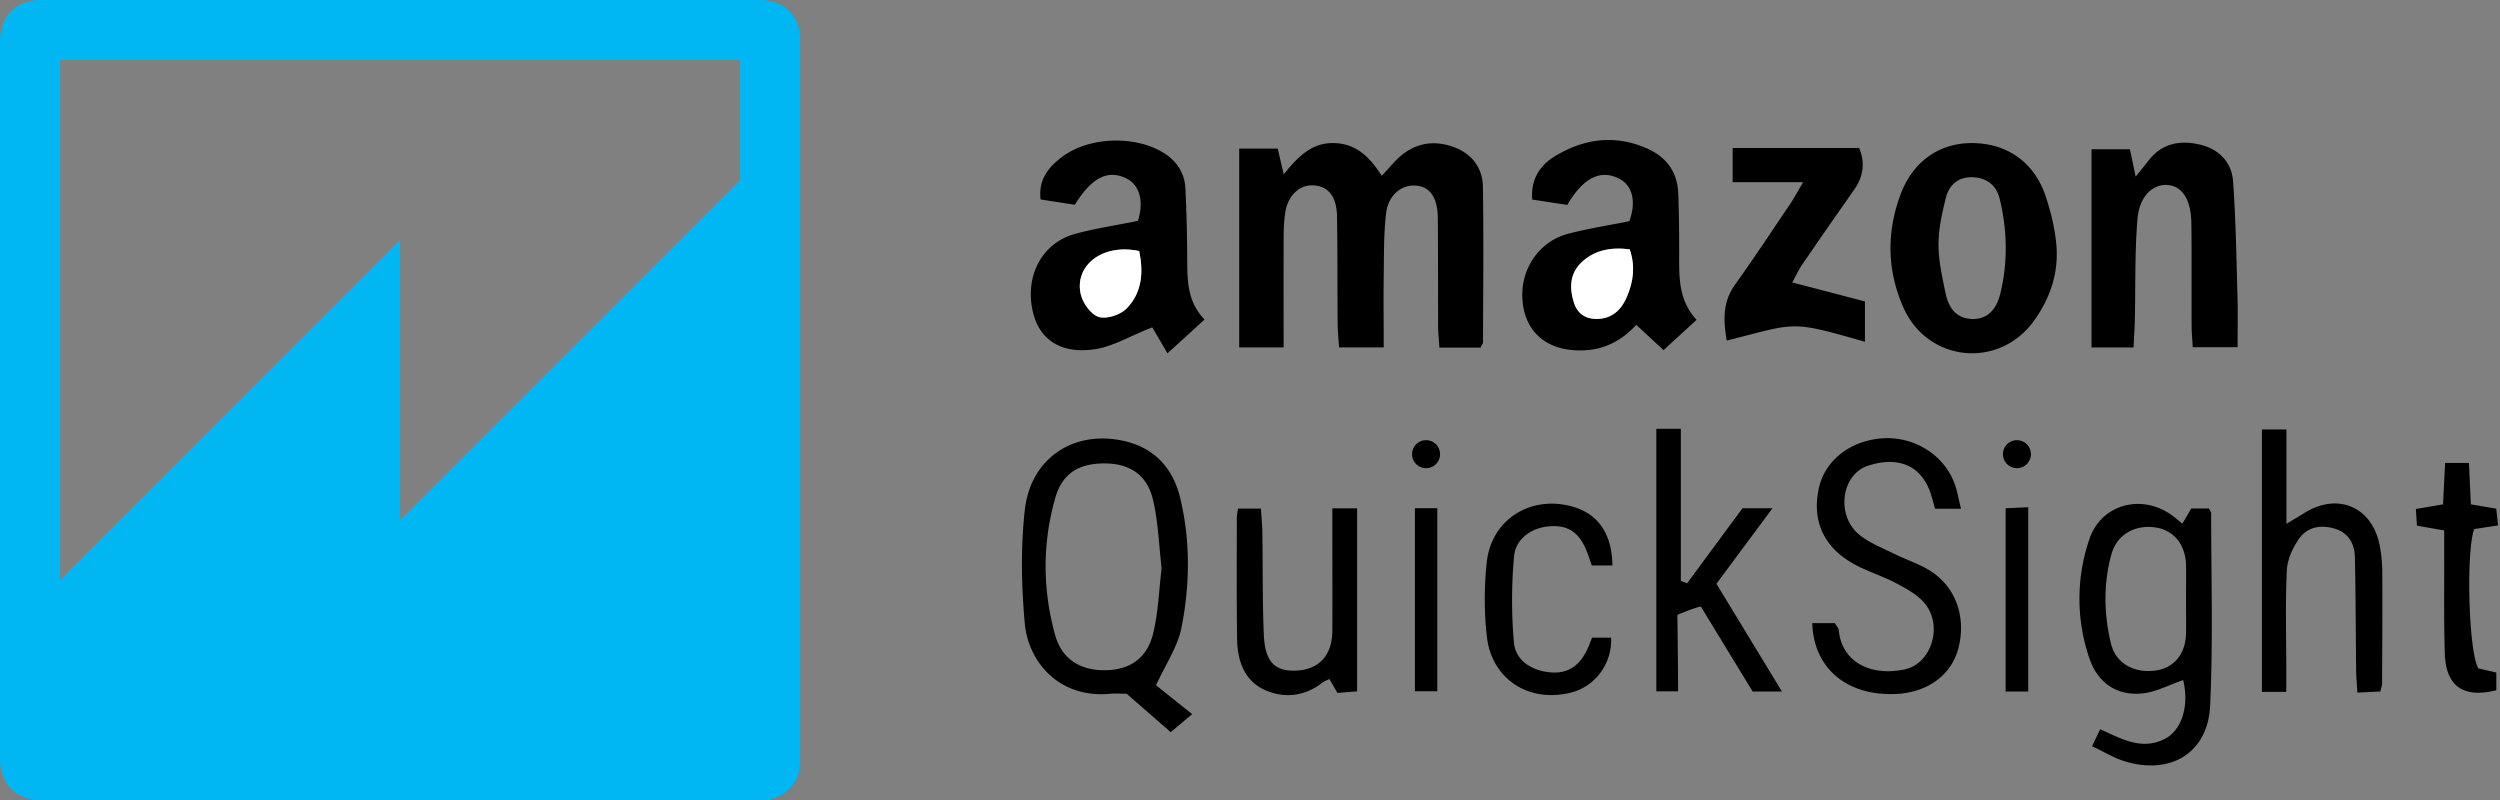 <svg width="125" height="40" fill="none" xmlns="http://www.w3.org/2000/svg">
  <rect width="100%" height="100%" fill="#808080" stroke="none"/>
  <g clip-path="url(#a)">
    <path d="M66.95 17.36c-.028-.467-.068-.855-.068-1.238-.016-1.772 0-3.543-.032-5.315-.02-.996-.446-1.498-1.174-1.538-.688-.04-1.277.479-1.416 1.372-.098.645-.075 1.31-.079 1.962-.007 1.565 0 3.127 0 4.768H61.96v-9.94h1.926c.087.364.162.7.3 1.289.724-.902 1.404-1.586 2.491-1.566 1.123.02 1.8.68 2.412 1.637.285-.308.51-.573.752-.815.77-.763 1.696-.996 2.72-.668.973.313 1.57 1.024 1.585 2.04.04 2.59.012 5.18.005 7.77 0 .06-.056.115-.123.261H71.97c-.024-.384-.063-.731-.063-1.075-.008-1.803 0-3.61-.016-5.413-.012-1.013-.392-1.55-1.08-1.61-.727-.063-1.395.459-1.506 1.384-.123 1.036-.103 2.092-.119 3.14-.016 1.17 0 2.34 0 3.566h-2.222l-.016-.012ZM56.894 11.049c.32-.993.083-1.815-.6-2.14-.914-.43-1.705-.035-2.555 1.33-.53-.084-1.1-.17-1.708-.266-.123-.988.391-1.605 1.044-2.107 1.34-1.036 3.685-1.115 5.12-.214.656.411 1.04 1.012 1.076 1.776a80.78 80.78 0 0 1 .09 3.53c.008 1.056-.007 2.112.866 3.017-.573.526-1.09.997-1.854 1.693l-.76-1.301c-1.146.45-1.98.965-2.874 1.095-1.771.261-2.862-.542-3.135-2.06-.313-1.716.553-3.27 2.143-3.705 1.004-.277 2.044-.427 3.143-.652l.004.004Zm.064 1.502c-1.922-.403-3.255.799-2.915 2.179.107.439.51 1.004.898 1.119.395.118 1.075-.103 1.384-.42.787-.802.85-1.838.633-2.878ZM84.83 15.991l-1.653 1.515c-.471-.435-.882-.819-1.365-1.266-.826.906-1.81 1.333-3 1.277-1.657-.07-2.678-1.09-2.697-2.748-.016-1.427.901-2.716 2.289-3.08 1.008-.265 2.044-.423 3.064-.628.356-.989.158-1.796-.526-2.136-.917-.458-1.783-.043-2.577 1.321a640.62 640.62 0 0 1-1.756-.269c-.075-1.052.415-1.736 1.17-2.186 1.424-.85 2.938-1.068 4.52-.392 1.004.431 1.566 1.17 1.613 2.258.04.98.047 1.965.047 2.946 0 1.182-.067 2.376.87 3.388Zm-3.346-3.527c-.977-.122-1.791.048-2.44.68-.577.566-.573 1.301-.343 2.009.162.498.55.795 1.115.79.798-.003 1.26-.466 1.542-1.146.304-.735.419-1.487.122-2.337l.004.004ZM111.883 17.36h-2.246c-.02-.38-.056-.728-.056-1.076-.008-1.704.008-3.408-.012-5.113-.015-1.174-.438-1.838-1.154-1.917-.751-.083-1.447.541-1.542 1.704-.139 1.66-.091 3.337-.131 5.006-.012.446-.039.897-.067 1.411h-2.099V7.462h1.921l.285 1.369c.281-.348.463-.562.633-.787.66-.87 1.569-1.048 2.558-.819.953.218 1.609.866 1.68 1.835.139 1.925.166 3.855.222 5.785.023.806.004 1.617.004 2.506l.004.008ZM102.824 12.322c.103 1.364-.332 2.625-1.139 3.736-1.752 2.404-5.294 2.049-6.508-.668-.823-1.85-.858-3.748-.158-5.646.609-1.653 1.93-2.594 3.57-2.59 1.768.004 3.14.96 3.705 2.689.261.798.467 1.633.53 2.479Zm-5.9-.166c-.007.858.186 1.7.36 2.526.143.669.49 1.23 1.297 1.266.688.031 1.206-.36 1.428-1.242.391-1.578.359-3.179-.024-4.76-.166-.692-.656-1.056-1.348-1.084-.724-.028-1.195.392-1.353 1.06-.174.727-.352 1.47-.356 2.234h-.004ZM56.325 34.686c-.32 0-.55-.02-.78 0-2.625.26-4.135-1.63-4.305-3.508-.17-1.878-.21-3.8 0-5.666.288-2.645 2.51-4.06 5.041-3.444 1.499.364 2.38 1.396 2.725 2.816.522 2.155.494 4.361.063 6.524-.186.921-.767 1.767-1.266 2.855.443.355 1.048.838 1.808 1.443l-1.076.901-2.206-1.925-.004.004Zm1.755-6.275c-.134-1.159-.17-2.31-.427-3.413-.288-1.237-1.142-1.803-2.348-1.826-1.321-.024-2.179.466-2.539 1.716-.652 2.273-.64 4.594-.008 6.868.34 1.218 1.281 1.78 2.53 1.755 1.203-.023 2.06-.589 2.365-1.822.261-1.068.297-2.187.427-3.282v.004ZM93.247 17.09c-3.768-1.079-3.36-.96-6.911-.059-.162-.984-.222-1.906.411-2.791.953-1.333 1.854-2.7 2.772-4.057.178-.261.324-.546.636-1.072h-3.523V7.4h6.323c.312.732.217 1.424-.253 2.096a331.249 331.249 0 0 0-2.578 3.713c-.194.28-.336.597-.514.913 1.293.336 2.467.645 3.637.95v2.02ZM109.166 34.002c-.719.245-1.368.6-2.044.668-1.261.13-2.23-.51-2.649-1.744a9.168 9.168 0 0 1 0-5.978c.609-1.784 2.696-2.29 4.203-1.123.126.099.253.201.443.36.158-.27.292-.503.446-.763h.878c.06.122.115.177.115.233 0 3.21.099 6.425-.051 9.624-.115 2.364-1.954 3.48-4.255 2.791-.554-.166-1.056-.482-1.649-.759.154-.324.261-.545.407-.85 1.056.474 2.076 1.083 3.247.474.834-.434 1.214-1.652.901-2.93l.008-.003Zm.135-3.986c0-.59.011-1.178 0-1.767-.024-1.017-.617-1.74-1.515-1.875-1.04-.154-1.945.352-2.218 1.349-.403 1.479-.376 2.985-.016 4.468.241.98 1.151 1.478 2.218 1.336.922-.122 1.507-.818 1.531-1.846.011-.558 0-1.111 0-1.669v.004ZM90.618 31.155h1.123c.083.142.19.249.201.367.127 1.447 1.424 2.321 3.267 1.954 1.371-.273 1.969-2.21 1.004-3.337-.368-.428-.921-.72-1.435-.993-.637-.336-1.337-.55-1.974-.886-1.589-.834-2.218-2.167-1.866-3.831.289-1.36 1.49-2.345 3.06-2.503 1.598-.162 3.14.74 3.71 2.202.15.384.213.8.343 1.31h-1.297c-.063-.222-.122-.44-.185-.653-.53-1.772-1.977-1.914-3.207-1.483-1.325.467-1.55 2.507-.391 3.44.502.403 1.13.648 1.716.937.557.277 1.158.475 1.696.783 1.36.783 1.945 2.317 1.546 3.914-.336 1.345-1.503 2.227-3.064 2.318-2.468.142-4.184-1.242-4.251-3.54h.004ZM114.31 34.595h-1.214V21.472h1.226v4.72c.431-.26.664-.395.894-.541 1.613-1.012 3.297-.36 3.736 1.47.111.475.158.974.162 1.46.012 1.87 0 3.736-.011 5.607 0 .094-.04.19-.084.387l-1.15.055c-.024-.419-.059-.794-.063-1.17-.02-1.866-.02-3.736-.06-5.603-.016-.672-.32-1.214-1.008-1.423-.684-.21-1.368-.091-1.779.494-.321.45-.589 1.04-.617 1.578-.079 1.637-.028 3.278-.028 4.915v1.174h-.004ZM82.817 21.44h1.225v7.607l.317.115c.913-1.241 1.827-2.479 2.764-3.748h1.502c-.98 1.32-1.87 2.514-2.803 3.776 1.083 1.78 2.147 3.527 3.274 5.385h-1.463c-.83-1.36-1.693-2.772-2.594-4.254-.49.126-1.17.423-1.17.423s.035 2.598.035 3.823h-1.087V21.44ZM66.617 25.418h1.238v9.15c-.317.023-.629.05-.985.078l-.4-.696c-.13.068-.252.107-.351.182-.886.692-1.91.799-2.875.368-1.024-.459-1.372-1.46-1.388-2.53-.031-2.029-.015-4.061-.015-6.09 0-.126.031-.253.059-.45h1.147c.023.383.063.759.07 1.138.028 1.736 0 3.472.076 5.204.063 1.328.557 1.803 1.61 1.76 1.142-.048 1.806-.76 1.814-1.986.008-1.668 0-3.34 0-5.01v-1.118ZM79.602 31.882h.953c.063 1.278-.783 2.424-1.97 2.737-2.103.553-3.997-.633-4.242-2.788a17.003 17.003 0 0 1-.004-3.725c.234-2.163 2.246-3.384 4.338-2.76 1.245.372 1.921 1.357 1.945 2.926H79.59c-.079-.221-.146-.438-.23-.652-.363-.941-.877-1.332-1.735-1.313-.953.02-1.83.566-1.922 1.51a24.365 24.365 0 0 0-.008 4.299c.076.901.878 1.42 1.827 1.502.85.075 1.451-.304 1.85-1.166.08-.174.147-.36.23-.562v-.008ZM122.262 23.148h1.186l.095 2.068c.415.071.791.138 1.269.217.028.241.055.51.091.838-.455.068-.83.127-1.194.182-.419 1.159-.273 6.212.213 6.967.25.06.534.123.894.206v.886c-1.641.41-2.519-.19-2.574-1.82-.055-1.668-.024-3.34-.032-5.009v-1.162c-.466-.08-.869-.15-1.364-.238l-.051-.834c.478-.079.882-.15 1.356-.23.036-.687.067-1.328.107-2.075l.004.004ZM70.745 25.41h1.12v9.153h-1.12V25.41ZM101.412 34.575h-1.131v-9.161l1.131-.052v9.213Z" fill="#000"/>
    <path d="M56.958 12.551c.22 1.04.158 2.076-.633 2.879-.309.312-.989.538-1.384.419-.388-.115-.79-.68-.898-1.119-.34-1.376.993-2.578 2.915-2.179ZM81.484 12.464c.293.846.182 1.602-.122 2.337-.281.68-.744 1.143-1.542 1.147-.566 0-.953-.293-1.115-.791-.23-.708-.234-1.443.344-2.009.644-.632 1.458-.802 2.44-.68l-.005-.004Z" fill="#fff"/>
    <path d="M100.847 23.409a.7.7 0 1 0 0-1.4.7.7 0 0 0 0 1.4ZM71.303 23.409a.7.7 0 1 0 0-1.4.7.7 0 0 0 0 1.4Z" fill="#000"/>
    <path d="M2.999 2.999h34v6L19.996 26.001V12L3 29V3ZM2 0C.801 0 0 .801 0 2.001v36c0 1.2.801 2.002 2.001 2.002h36c1.2 0 2.002-.801 2.002-2.001v-36C40.003.8 39.202 0 38.002 0h-36Z" fill="#00B7F4"/>
  </g>
  <defs>
    <clipPath id="a">
      <path fill="#fff" d="M0 0h125v40H0z"/>
    </clipPath>
  </defs>
</svg>
